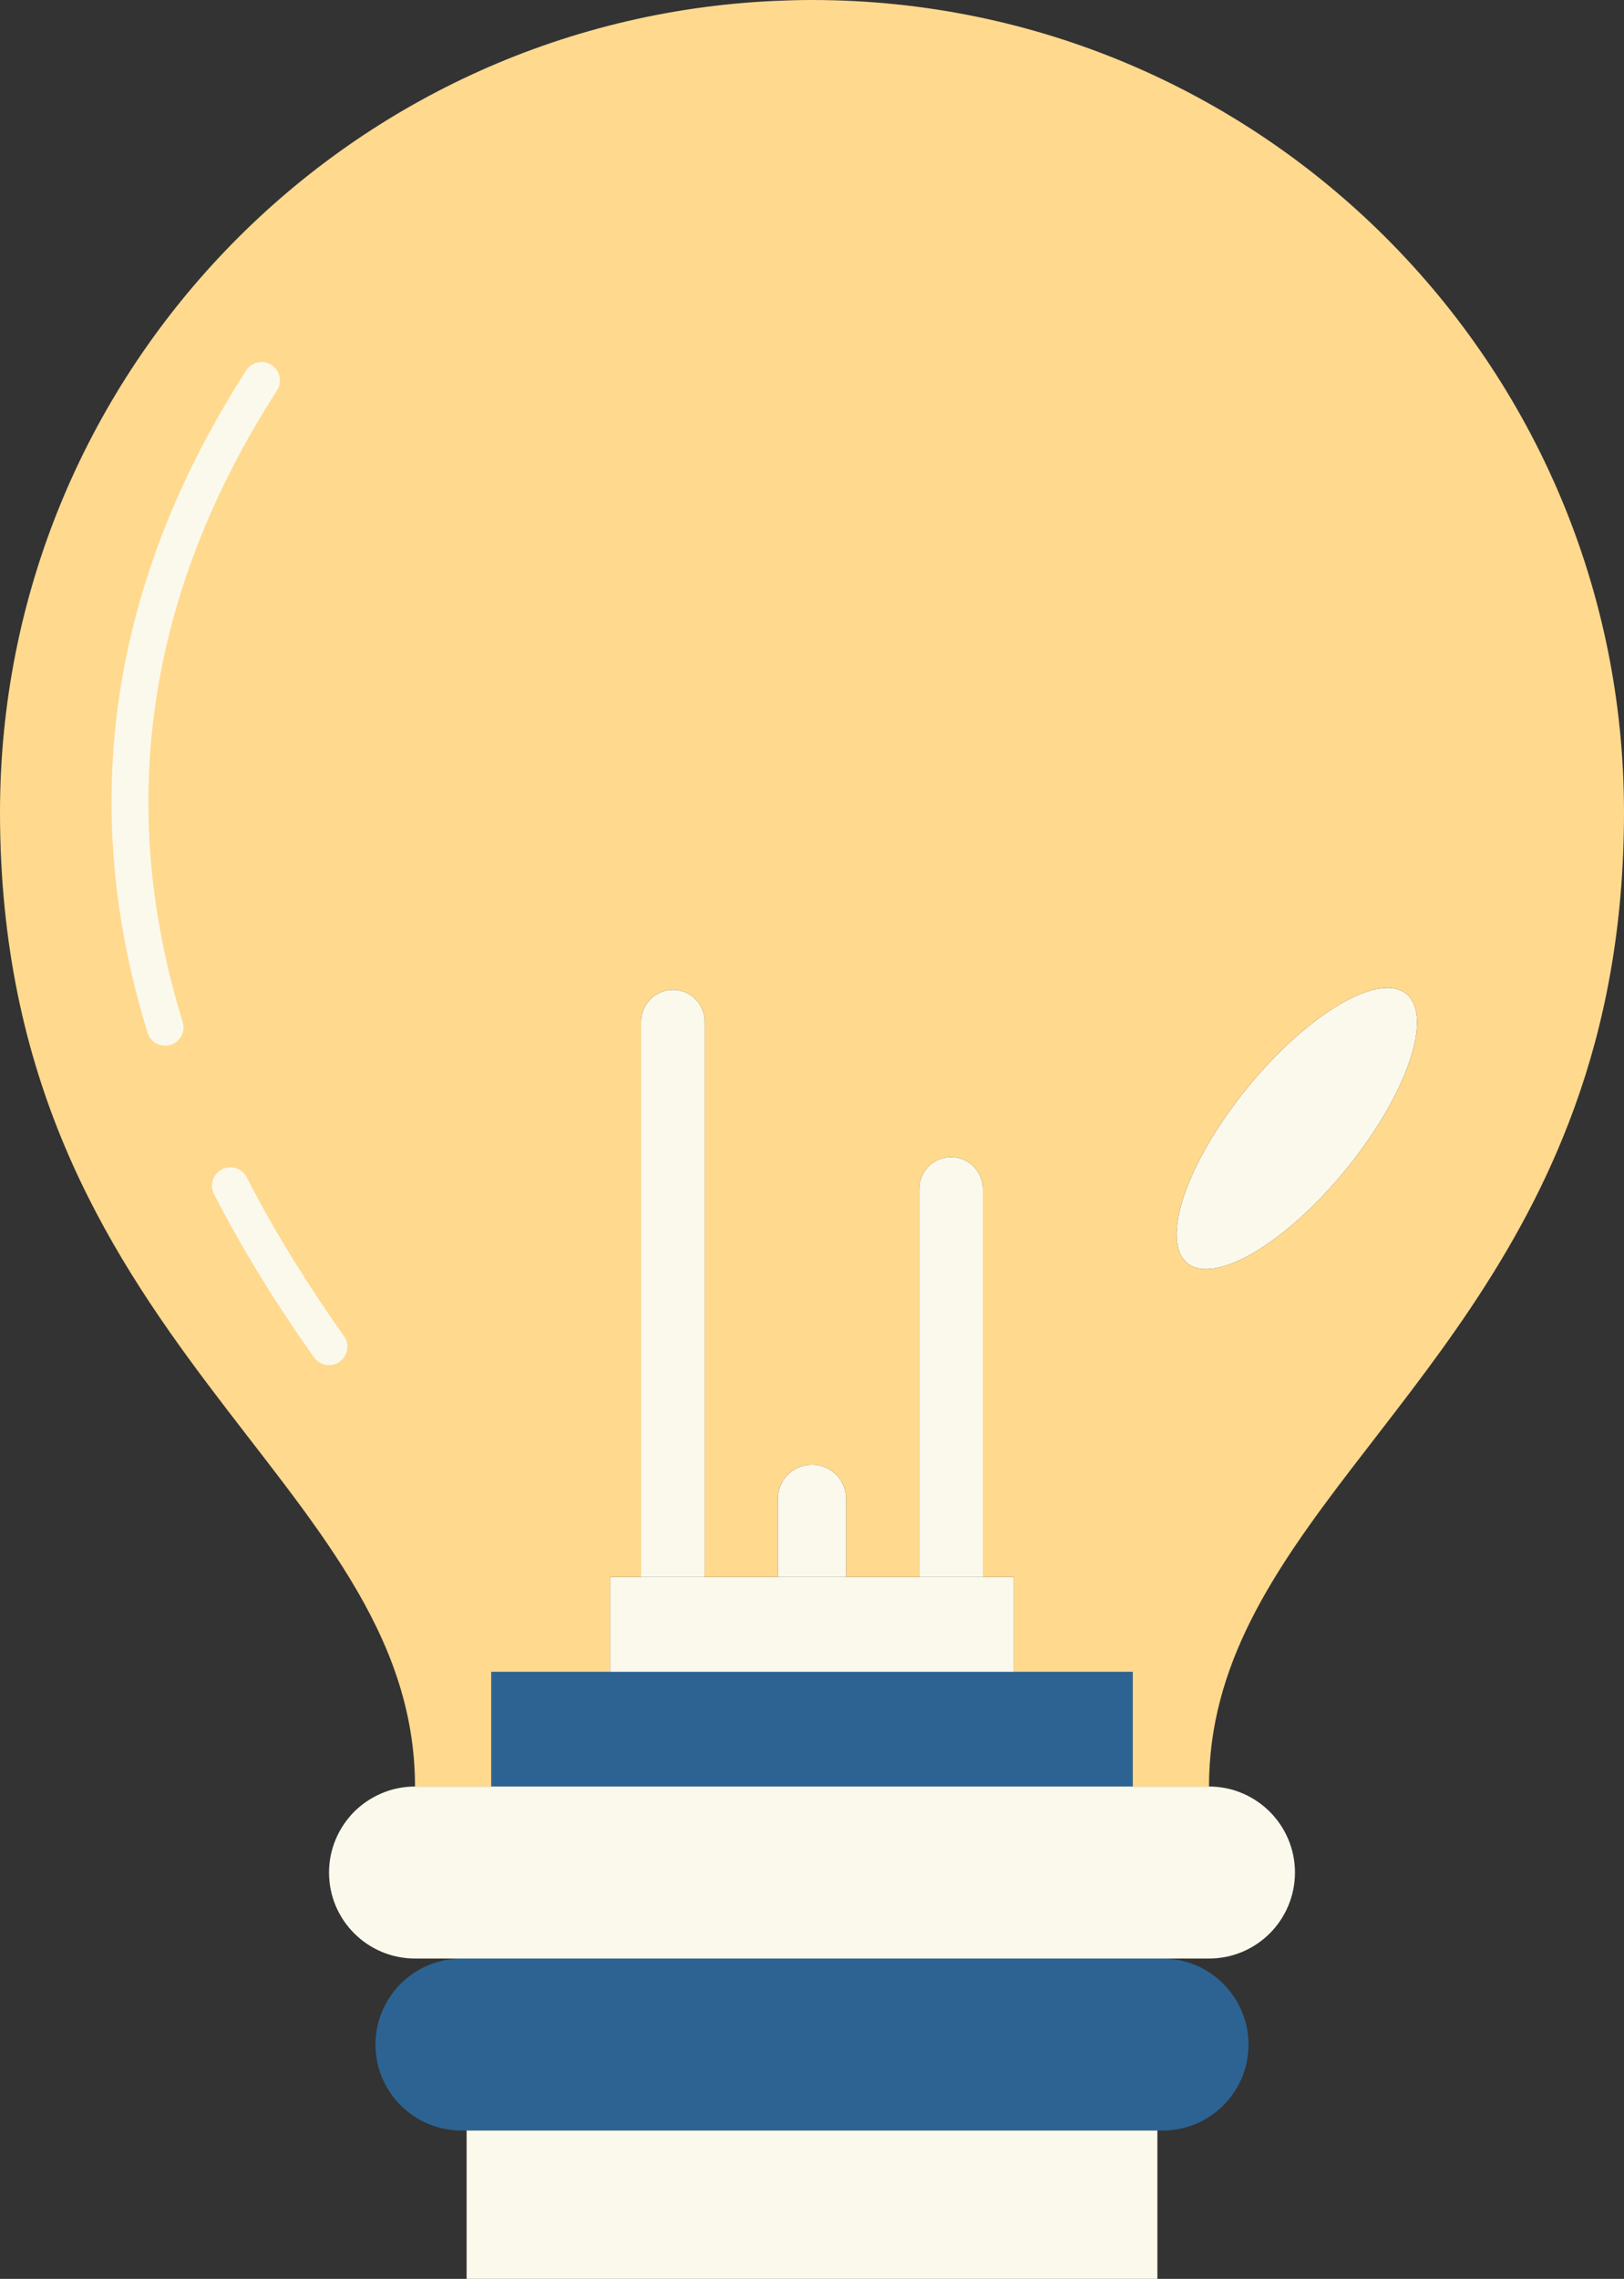 <?xml version="1.0" encoding="UTF-8" standalone="no"?><svg xmlns="http://www.w3.org/2000/svg" xmlns:xlink="http://www.w3.org/1999/xlink" fill="#000000" height="124" preserveAspectRatio="xMidYMid meet" version="1" viewBox="0.0 0.0 88.4 124.0" width="88.4" zoomAndPan="magnify"><rect x="0.0" y="0.0" width="88.4" height="124.0" fill="#333333" stroke="none"/><g><g><g id="change1_1"><path d="M61.66 90.97L61.66 97.21 26.74 97.21 26.74 90.97 33.21 90.97 55.19 90.97z" fill="#2c6393"/></g><g id="change1_2"><path d="M66.59,114.56c-0.85,0.85-2.02,1.37-3.31,1.37H63H25.4h-0.28c-2.58,0-4.68-2.09-4.68-4.68 c0-1.29,0.52-2.46,1.37-3.31c0.85-0.84,2.02-1.37,3.31-1.37h38.16c2.58,0,4.68,2.1,4.68,4.68 C67.96,112.54,67.44,113.72,66.59,114.56z" fill="#2c6393"/></g><g id="change2_1"><path d="M25.4 115.93H63V124H25.4z" fill="#fbf9ec"/></g><g id="change2_2"><path d="M65.81,97.21c2.58,0,4.68,2.1,4.68,4.68c0,1.29-0.53,2.47-1.37,3.31 c-0.85,0.85-2.02,1.37-3.31,1.37h-2.53H25.12h-2.53c-2.58,0-4.68-2.09-4.68-4.68c0-1.29,0.53-2.46,1.37-3.31 c0.85-0.84,2.02-1.37,3.31-1.37h4.15h34.92H65.81z" fill="#fbf9ec"/></g><g id="change2_3"><path d="M55.19 85.81L55.19 90.97 33.21 90.97 33.21 85.81 34.9 85.81 38.36 85.81 42.34 85.81 46.06 85.81 50.04 85.81 53.5 85.81z" fill="#fbf9ec"/></g><g id="change3_3"><path d="M46.06,81.56v4.25h-3.72v-4.25c0-1.03,0.83-1.86,1.86-1.86S46.06,80.53,46.06,81.56z" fill="#fbf9ec"/></g><g id="change4_1"><path d="M53.5,64.69v21.12h-3.46V64.69c0-0.95,0.77-1.73,1.73-1.73C52.72,62.96,53.5,63.74,53.5,64.69z" fill="#fbf9ec"/></g><g id="change4_2"><path d="M38.36,55.59v30.22H34.9V55.59c0-0.95,0.78-1.73,1.73-1.73C37.59,53.86,38.36,54.64,38.36,55.59z" fill="#fbf9ec"/></g><g id="change4_3"><path d="M76.55,54.08c1.49,1.22,0.03,5.48-3.26,9.52c-3.29,4.05-7.17,6.34-8.66,5.13 c-1.49-1.22-0.04-5.48,3.26-9.53C71.18,55.16,75.06,52.87,76.55,54.08z" fill="#fbf9ec"/></g><g id="change5_1"><path d="M44.2,0c-0.69,0-1.37,0.02-2.05,0.05C18.69,1.12,0,20.48,0,44.2c0,29.08,22.59,36.19,22.59,53.01 h4.15v-6.24h6.47v-5.16h1.69V55.59c0-0.95,0.78-1.73,1.73-1.73c0.96,0,1.73,0.78,1.73,1.73v30.22h3.98v-4.25 c0-1.03,0.83-1.86,1.86-1.86s1.86,0.83,1.86,1.86v4.25h3.98V64.69c0-0.95,0.77-1.73,1.73-1.73c0.95,0,1.73,0.78,1.73,1.73v21.12 h1.69v5.16h6.47v6.24h4.15c0-13.19,13.89-20.41,19.89-36.94c1.65-4.54,2.7-9.8,2.7-16.07C88.4,19.79,68.61,0,44.2,0z M73.29,63.6 c-3.29,4.05-7.17,6.34-8.66,5.13c-1.49-1.22-0.04-5.48,3.26-9.53c3.29-4.04,7.17-6.33,8.66-5.12 C78.04,55.3,76.58,59.56,73.29,63.6z" fill="#ffd98e"/></g></g><g><g id="change3_1"><path d="M17.911,74.28c-0.313,0-0.621-0.146-0.816-0.421c-2.108-2.966-3.94-5.955-5.445-8.883 c-0.252-0.491-0.059-1.094,0.433-1.347c0.492-0.253,1.094-0.059,1.347,0.433c1.461,2.844,3.243,5.75,5.295,8.639 c0.32,0.45,0.214,1.074-0.236,1.395C18.313,74.221,18.111,74.28,17.911,74.28z" fill="#fbf9ec"/></g><g id="change3_2"><path d="M8.99,56.9c-0.427,0-0.822-0.275-0.955-0.704C4.192,43.79,5.996,31.665,13.399,20.159 c0.298-0.465,0.917-0.598,1.382-0.3c0.464,0.299,0.599,0.917,0.3,1.382C8.013,32.228,6.285,43.789,9.945,55.604 c0.164,0.527-0.132,1.088-0.659,1.251C9.187,56.886,9.088,56.9,8.99,56.9z" fill="#fbf9ec"/></g></g></g></svg>